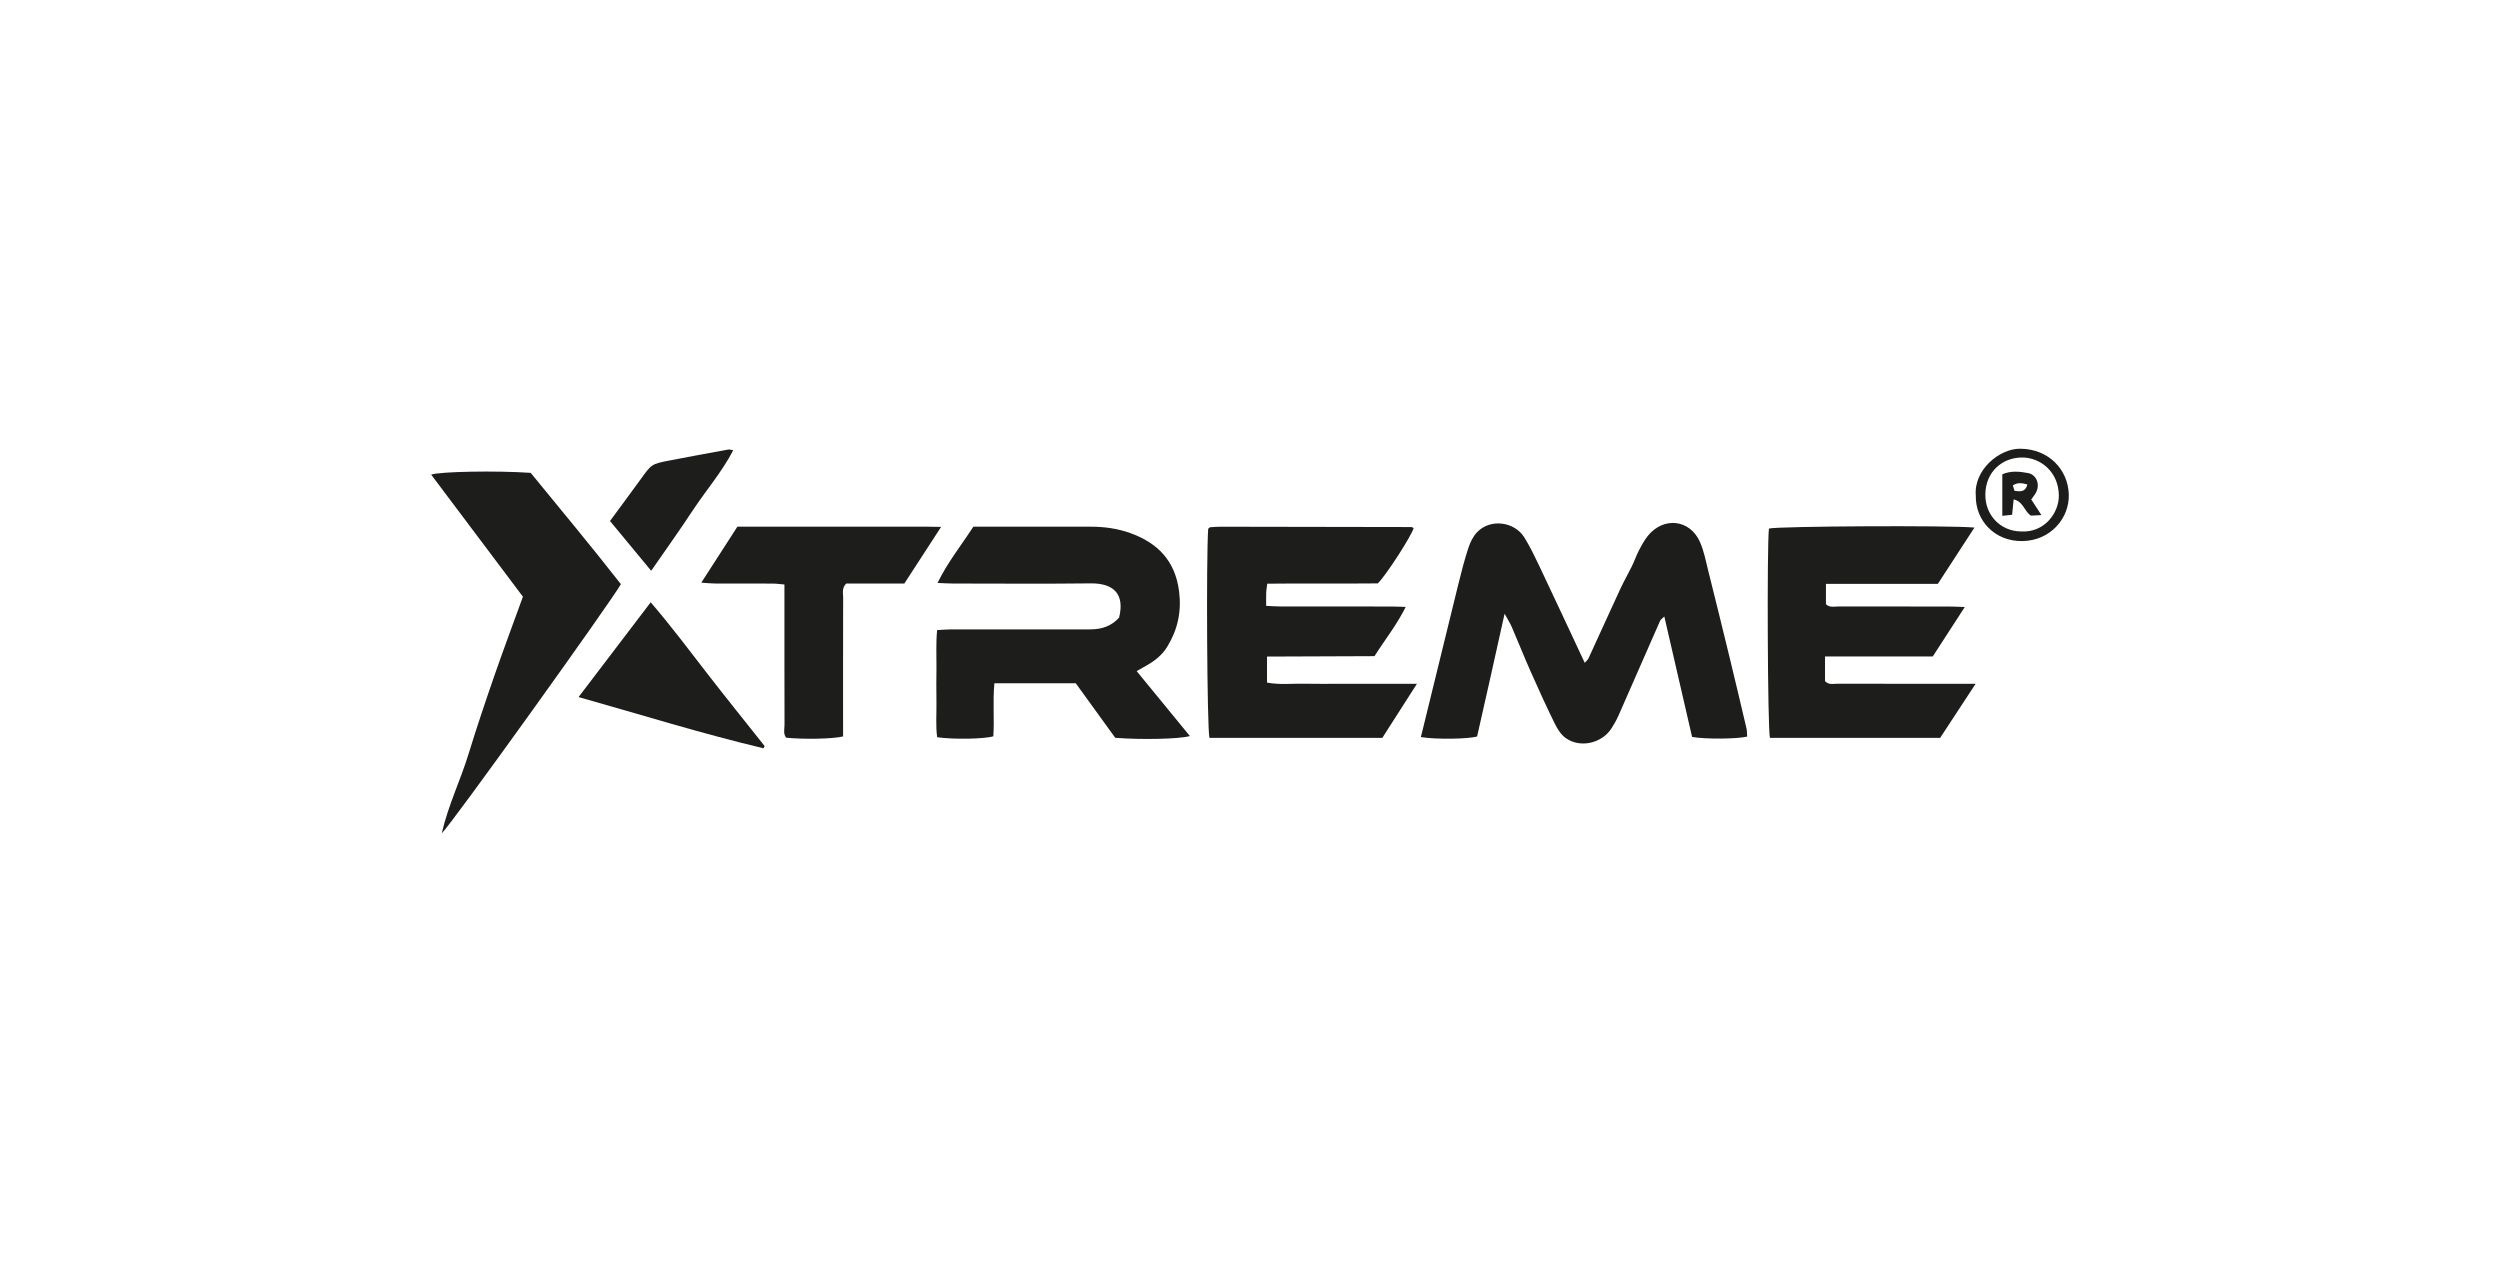 <svg width="156" height="80" viewBox="0 0 156 80" fill="none" xmlns="http://www.w3.org/2000/svg">
<path d="M93.886 38.297C93.57 39.721 93.296 40.954 93.021 42.189C92.739 43.444 92.456 44.697 92.171 45.956C91.632 46.119 89.562 46.148 88.662 45.993C88.704 45.828 88.745 45.665 88.784 45.5C89.518 42.503 90.246 39.506 90.986 36.511C91.177 35.738 91.374 34.965 91.62 34.209C91.737 33.85 91.916 33.473 92.174 33.205C92.994 32.349 94.506 32.534 95.13 33.554C95.467 34.104 95.753 34.688 96.03 35.27C96.98 37.273 97.915 39.284 98.888 41.361C98.987 41.247 99.081 41.173 99.124 41.078C99.783 39.647 100.43 38.21 101.092 36.782C101.32 36.288 101.592 35.816 101.832 35.328C101.99 35.005 102.106 34.661 102.272 34.342C102.438 34.024 102.611 33.7 102.838 33.423C103.813 32.23 105.444 32.409 106.07 33.803C106.33 34.382 106.447 35.027 106.602 35.648C107.058 37.464 107.504 39.281 107.945 41.099C108.297 42.55 108.641 44.003 108.981 45.455C109.02 45.621 109.011 45.799 109.022 45.964C108.372 46.117 106.396 46.133 105.586 45.984C105.02 43.525 104.445 41.035 103.854 38.472C103.74 38.586 103.63 38.65 103.588 38.742C102.722 40.703 101.868 42.669 101.004 44.63C100.879 44.913 100.725 45.186 100.559 45.446C99.957 46.388 98.603 46.699 97.697 46.053C97.4 45.84 97.176 45.478 97.01 45.139C96.487 44.075 95.996 42.993 95.515 41.909C95.107 40.987 94.734 40.051 94.335 39.124C94.238 38.898 94.101 38.688 93.886 38.295V38.297Z" fill="#1D1D1B"/>
<path d="M69.833 38.534C70.206 37.019 69.437 36.387 68.053 36.403C65.189 36.437 62.325 36.414 59.461 36.412C59.184 36.412 58.909 36.392 58.501 36.376C59.15 35.057 59.99 34.021 60.737 32.866C61.044 32.866 61.325 32.866 61.607 32.866C63.768 32.866 65.93 32.867 68.09 32.866C68.925 32.866 69.739 32.982 70.526 33.263C72.249 33.882 73.329 34.997 73.573 36.889C73.736 38.153 73.492 39.275 72.847 40.339C72.531 40.862 72.068 41.234 71.54 41.53C71.342 41.642 71.143 41.755 70.927 41.877C72.047 43.244 73.137 44.572 74.249 45.929C73.62 46.119 71.19 46.167 69.592 46.04C68.795 44.94 67.966 43.794 67.127 42.635H62.052C61.939 43.751 62.058 44.859 61.983 45.945C61.422 46.117 59.486 46.151 58.479 46.003C58.38 45.288 58.446 44.543 58.435 43.802C58.424 43.076 58.425 42.352 58.435 41.625C58.443 40.88 58.396 40.132 58.477 39.317C58.812 39.3 59.089 39.275 59.366 39.273C62.257 39.27 65.146 39.268 68.036 39.273C68.747 39.273 69.359 39.071 69.833 38.536V38.534Z" fill="#1D1D1B"/>
<path d="M88.416 42.669C87.656 43.857 86.961 44.945 86.257 46.043H75.469C75.322 45.436 75.262 34.863 75.391 32.999C75.408 32.98 75.425 32.96 75.444 32.943C75.463 32.927 75.484 32.903 75.505 32.902C75.711 32.888 75.919 32.866 76.126 32.867C80.109 32.872 84.092 32.878 88.075 32.888C88.121 32.888 88.164 32.933 88.21 32.956C88.085 33.423 86.499 35.891 85.976 36.404C83.716 36.428 81.41 36.395 79.078 36.422C79.048 36.658 79.017 36.807 79.012 36.957C79.003 37.212 79.009 37.467 79.009 37.807C79.344 37.821 79.619 37.843 79.896 37.843C82.187 37.846 84.479 37.843 86.77 37.846C87.049 37.846 87.327 37.861 87.717 37.872C87.15 39.01 86.424 39.908 85.768 40.944C83.568 40.952 81.341 40.96 79.062 40.97V42.594C79.868 42.744 80.646 42.647 81.416 42.664C82.17 42.682 82.926 42.668 83.68 42.668H86.023C86.776 42.668 87.529 42.668 88.412 42.668L88.416 42.669Z" fill="#1D1D1B"/>
<path d="M120.924 36.432H113.939V37.702C114.174 37.933 114.476 37.843 114.751 37.843C117.043 37.85 119.334 37.846 121.625 37.847C121.899 37.847 122.173 37.864 122.603 37.877C121.891 38.976 121.267 39.941 120.603 40.965H113.881V42.499C114.113 42.761 114.42 42.663 114.692 42.663C117.296 42.671 119.899 42.668 122.503 42.668C122.731 42.668 122.96 42.668 123.279 42.668C122.505 43.851 121.788 44.943 121.066 46.043H110.443C110.299 45.45 110.253 34.062 110.382 32.982C110.937 32.831 121.714 32.775 123.206 32.92C122.448 34.085 121.708 35.226 120.924 36.429V36.432Z" fill="#1D1D1B"/>
<path d="M32.63 37.234C30.688 34.65 28.799 32.136 26.905 29.617C27.45 29.421 30.987 29.36 33.115 29.506C34.983 31.792 36.911 34.104 38.743 36.451C38.164 37.497 28.12 51.507 27.564 52C27.981 50.211 28.741 48.671 29.237 47.048C29.743 45.399 30.295 43.763 30.86 42.132C31.425 40.503 32.031 38.888 32.63 37.234Z" fill="#1D1D1B"/>
<path d="M58.724 32.88C57.898 34.152 57.175 35.268 56.43 36.414H52.801C52.517 36.708 52.614 37.008 52.613 37.279C52.605 39.896 52.608 42.513 52.608 45.13C52.608 45.41 52.608 45.691 52.608 45.953C51.987 46.112 50.121 46.145 49.056 46.031C48.861 45.787 48.955 45.491 48.954 45.219C48.946 42.602 48.949 39.985 48.949 37.368C48.949 37.088 48.949 36.81 48.949 36.472C48.653 36.448 48.428 36.415 48.203 36.415C47.005 36.411 45.808 36.415 44.611 36.411C44.362 36.411 44.115 36.381 43.761 36.357C44.55 35.133 45.27 34.016 46.013 32.864H52.344C53.384 32.864 54.427 32.863 55.467 32.864C56.494 32.866 57.522 32.853 58.723 32.878L58.724 32.88Z" fill="#1D1D1B"/>
<path d="M47.642 46.693C43.784 45.776 39.999 44.596 36.102 43.497C37.604 41.524 39.069 39.599 40.603 37.584C41.914 39.106 43.046 40.63 44.209 42.128C45.362 43.614 46.544 45.079 47.713 46.555C47.689 46.601 47.666 46.648 47.642 46.693Z" fill="#1D1D1B"/>
<path d="M40.634 35.617C39.758 34.558 38.925 33.551 38.064 32.511C38.714 31.626 39.343 30.781 39.961 29.927C40.654 28.97 40.648 28.956 41.717 28.747C42.961 28.502 44.209 28.277 45.456 28.05C45.525 28.038 45.603 28.072 45.753 28.097C45.038 29.471 44.041 30.612 43.218 31.864C42.399 33.108 41.531 34.32 40.634 35.616V35.617Z" fill="#1D1D1B"/>
<path d="M123.289 30.92C123.162 29.299 124.777 27.991 126.057 28C127.854 28.013 129.045 29.312 129.093 30.848C129.14 32.348 127.94 33.733 126.209 33.763C124.45 33.794 123.26 32.464 123.289 30.92ZM126.109 33.162C127.564 33.257 128.48 32.008 128.472 30.928C128.463 29.446 127.331 28.559 126.2 28.548C124.962 28.537 123.897 29.423 123.885 30.863C123.874 32.157 124.843 33.151 126.109 33.162Z" fill="#1D1D1B"/>
<path d="M126.749 31.166C126.954 31.481 127.146 31.775 127.384 32.141C127.082 32.157 126.884 32.168 126.729 32.176C126.303 31.892 126.261 31.305 125.652 31.16C125.621 31.476 125.592 31.77 125.556 32.122C125.378 32.141 125.187 32.161 124.944 32.187V29.596C125.475 29.363 126.024 29.421 126.541 29.517C127.09 29.617 127.315 30.241 127.043 30.74C126.959 30.894 126.843 31.032 126.749 31.168V31.166ZM126.508 30.229C126.189 30.147 125.907 30.082 125.602 30.291C125.639 30.412 125.674 30.523 125.705 30.626C126.081 30.684 126.395 30.704 126.506 30.229H126.508Z" fill="#1D1D1B"/>
</svg>
